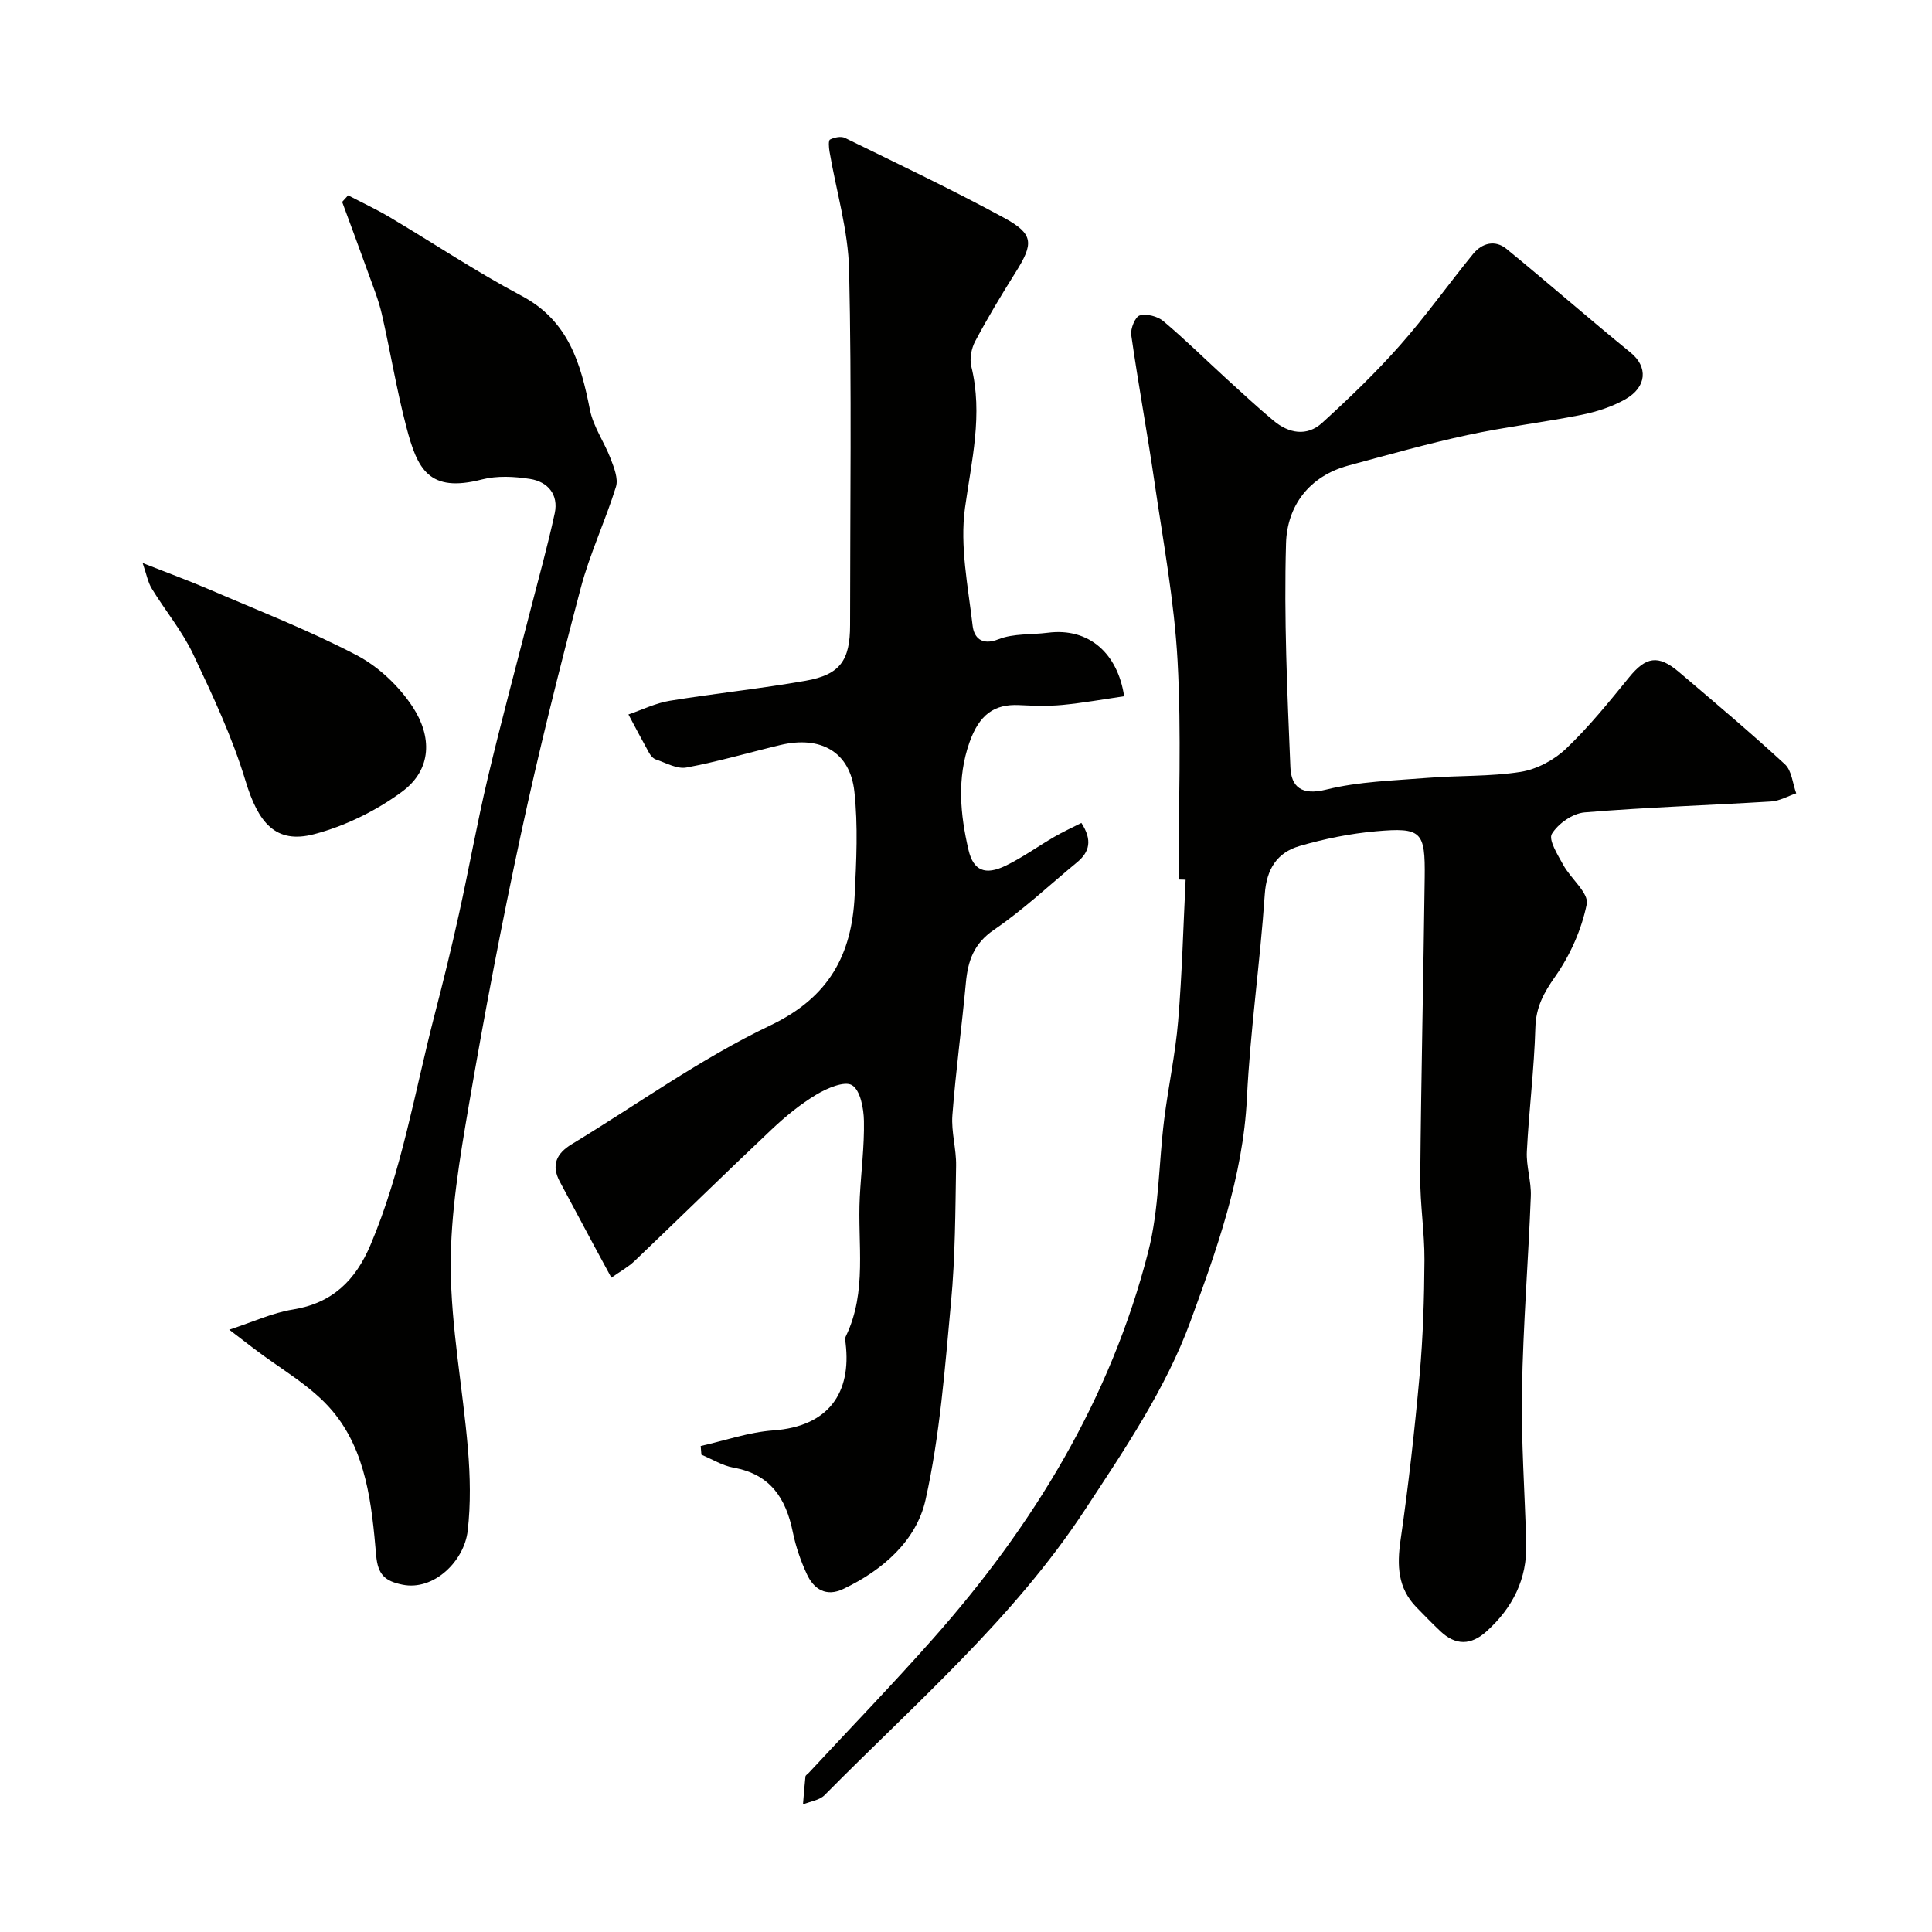 <svg enable-background="new 0 0 400 400" viewBox="0 0 400 400" xmlns="http://www.w3.org/2000/svg"><g fill="#010100"><path d="m244 182.1c0-15.1.63-30.24-.2-45.3-.68-12.38-2.98-24.69-4.78-37-1.48-10.17-3.36-20.28-4.81-30.44-.19-1.31.83-3.79 1.76-4.05 1.44-.4 3.69.17 4.88 1.17 4.55 3.83 8.79 8.02 13.19 12.04 3.17 2.89 6.32 5.81 9.61 8.56 3.18 2.66 6.92 3.35 10.09.47 5.59-5.09 11.07-10.36 16.07-16.01 5.37-6.06 10.07-12.71 15.2-18.99 1.84-2.25 4.55-2.94 6.88-1.03 8.65 7.07 17.06 14.44 25.73 21.5 3.57 2.91 3.4 7.08-1.12 9.65-2.77 1.57-5.98 2.6-9.13 3.23-7.83 1.56-15.79 2.49-23.59 4.18-8.26 1.79-16.42 4.09-24.58 6.3-8.17 2.2-12.71 8.37-12.94 16.08-.45 15.44.26 30.93.9 46.38.17 4.06 2.3 5.91 7.4 4.64 6.78-1.69 13.97-1.86 21.01-2.43 6.42-.52 12.94-.24 19.27-1.24 3.33-.53 6.92-2.45 9.39-4.8 4.75-4.52 8.91-9.69 13.07-14.79 3.45-4.24 6.01-4.74 10.28-1.11 7.4 6.29 14.83 12.55 21.97 19.13 1.42 1.31 1.59 3.97 2.34 6.01-1.75.59-3.47 1.59-5.24 1.69-12.86.79-25.75 1.19-38.58 2.26-2.46.2-5.48 2.32-6.77 4.44-.75 1.23 1.22 4.37 2.36 6.44 1.55 2.83 5.31 5.83 4.86 8.1-1.06 5.25-3.42 10.57-6.52 14.98-2.4 3.41-4 6.35-4.12 10.63-.24 8.54-1.33 17.06-1.76 25.6-.16 3.07.94 6.2.82 9.28-.52 13.38-1.6 26.74-1.83 40.11-.19 10.59.59 21.2.88 31.8.2 7.36-2.82 13.3-8.21 18.17-3.24 2.93-6.41 2.96-9.57-.03-1.69-1.6-3.32-3.28-4.95-4.95-3.88-3.98-4.05-8.64-3.29-13.91 1.64-11.34 2.92-22.75 3.95-34.17.71-7.9.95-15.86 1-23.8.03-5.77-.92-11.54-.87-17.3.18-20.63.66-41.26.92-61.89.12-9.57-.63-10.43-10.11-9.59-5.32.47-10.67 1.56-15.8 3.05-4.64 1.35-6.84 4.75-7.2 9.98-.96 14.09-3.01 28.11-3.7 42.21-.8 16.28-6.3 31.48-11.71 46.28-5.07 13.86-13.7 26.6-21.91 39.09-14.75 22.44-35.1 39.99-53.81 58.94-1.06 1.07-2.97 1.3-4.48 1.93.16-1.93.3-3.86.51-5.78.03-.27.43-.49.66-.73 8.6-9.26 17.39-18.36 25.77-27.82 20.75-23.41 36.75-49.62 44.55-80.15 2.25-8.81 2.15-18.21 3.29-27.32.85-6.81 2.32-13.56 2.89-20.38.82-9.73 1.06-19.51 1.55-29.27-.49-.03-.98-.03-1.47-.04z"/><path d="m232.74 144.15c-4.25.62-8.51 1.39-12.79 1.8-2.97.28-6 .17-8.99.03-5.12-.24-8.21 1.98-10.24 7.72-2.62 7.43-1.93 14.87-.2 22.28 1 4.27 3.44 5.32 7.7 3.25 3.5-1.7 6.7-4.02 10.08-5.98 1.77-1.03 3.64-1.88 5.59-2.87 2.3 3.56 1.71 6.01-.91 8.16-5.7 4.7-11.11 9.82-17.18 13.96-4.22 2.88-5.41 6.46-5.83 11.02-.85 9.13-2.09 18.23-2.79 27.38-.26 3.44.83 6.97.77 10.44-.16 9.43-.17 18.89-1.05 28.27-1.27 13.68-2.29 27.52-5.27 40.88-1.89 8.5-8.89 14.63-17.06 18.5-3.5 1.66-6.06.07-7.51-3.06-1.29-2.77-2.31-5.75-2.92-8.74-1.42-6.98-4.65-11.97-12.24-13.32-2.31-.41-4.46-1.77-6.68-2.69-.05-.6-.1-1.2-.15-1.8 5.01-1.12 9.98-2.87 15.04-3.23 11.57-.83 16.17-7.91 14.97-18-.06-.49-.16-1.08.04-1.48 4.48-9.26 2.39-19.16 2.89-28.81.27-5.27.96-10.54.86-15.8-.05-2.59-.74-6.32-2.46-7.38-1.53-.94-5.18.61-7.37 1.93-3.34 2-6.43 4.54-9.27 7.22-9.54 9-18.9 18.19-28.39 27.25-1.27 1.21-2.86 2.08-4.8 3.45-1.33-2.45-2.47-4.55-3.6-6.65-2.36-4.4-4.71-8.82-7.07-13.22-1.84-3.43-.7-5.85 2.45-7.76 13.67-8.29 26.77-17.76 41.12-24.6 12.17-5.8 16.88-14.62 17.47-26.87.35-7.17.72-14.45-.06-21.55-.9-8.22-7-11.63-15.37-9.62-6.47 1.55-12.88 3.44-19.41 4.65-1.95.36-4.25-.98-6.34-1.68-.57-.19-1.09-.83-1.4-1.39-1.46-2.62-2.85-5.28-4.26-7.92 2.85-.97 5.63-2.35 8.55-2.83 9.35-1.53 18.79-2.5 28.11-4.14 7.18-1.26 9.23-4.22 9.23-11.55 0-24.5.35-49-.2-73.49-.18-8.21-2.67-16.36-4.06-24.55-.14-.83-.25-2.28.11-2.47.88-.44 2.27-.74 3.08-.34 11.04 5.41 22.17 10.69 32.97 16.56 6.16 3.35 6.13 5.3 2.34 11.32-2.93 4.65-5.76 9.38-8.34 14.23-.79 1.48-1.19 3.62-.8 5.21 2.45 9.95.04 19.48-1.31 29.29-1.09 7.92.64 16.27 1.58 24.38.28 2.4 1.81 4.22 5.38 2.8 3.09-1.22 6.78-.9 10.19-1.34 8.59-1.11 14.49 4.38 15.8 13.15z"/><path d="m47.46 275.3c4.91-1.6 8.93-3.49 13.15-4.17 8.18-1.31 12.97-6.02 16.08-13.34 6.51-15.34 9.16-31.74 13.3-47.73 1.79-6.9 3.49-13.83 5.03-20.8 2.07-9.37 3.75-18.84 5.96-28.17 2.73-11.54 5.83-23 8.77-34.49 1.73-6.77 3.63-13.51 5.1-20.34.83-3.86-1.43-6.53-5.11-7.1-3.24-.51-6.81-.7-9.93.1-11.07 2.86-13.4-2.14-15.69-10.9-2.02-7.69-3.29-15.58-5.07-23.34-.65-2.83-1.75-5.56-2.74-8.31-1.79-4.98-3.64-9.94-5.47-14.91.41-.45.83-.91 1.24-1.36 2.86 1.5 5.81 2.87 8.58 4.51 9.11 5.41 17.94 11.32 27.28 16.27 9.75 5.16 12.29 13.95 14.2 23.63.7 3.51 2.98 6.68 4.28 10.1.7 1.85 1.63 4.15 1.11 5.83-2.2 7.09-5.43 13.88-7.31 21.03-4.44 16.83-8.68 33.73-12.34 50.75-4.01 18.61-7.57 37.32-10.78 56.08-1.9 11.12-3.83 22.43-3.78 33.64.06 12.57 2.5 25.12 3.56 37.7.47 5.62.6 11.38-.05 16.97-.73 6.28-7.03 12.46-13.5 11.14-3.64-.74-5.1-2.07-5.45-6.07-.92-10.56-2-21.54-9.08-29.93-4.41-5.23-10.86-8.73-16.4-13.01-1.43-1.09-2.84-2.17-4.94-3.78z"/><path d="m29.53 116.57c5.35 2.11 9.57 3.65 13.69 5.42 10.27 4.43 20.74 8.49 30.63 13.67 4.56 2.39 8.83 6.46 11.65 10.79 3.84 5.9 4.09 12.8-2.31 17.5-5.36 3.94-11.78 7.1-18.2 8.77-7.92 2.06-11.53-2.36-14.16-11.06-2.72-9.01-6.79-17.66-10.83-26.2-2.27-4.8-5.77-9-8.56-13.57-.82-1.32-1.1-2.97-1.91-5.32z"/></g></svg>